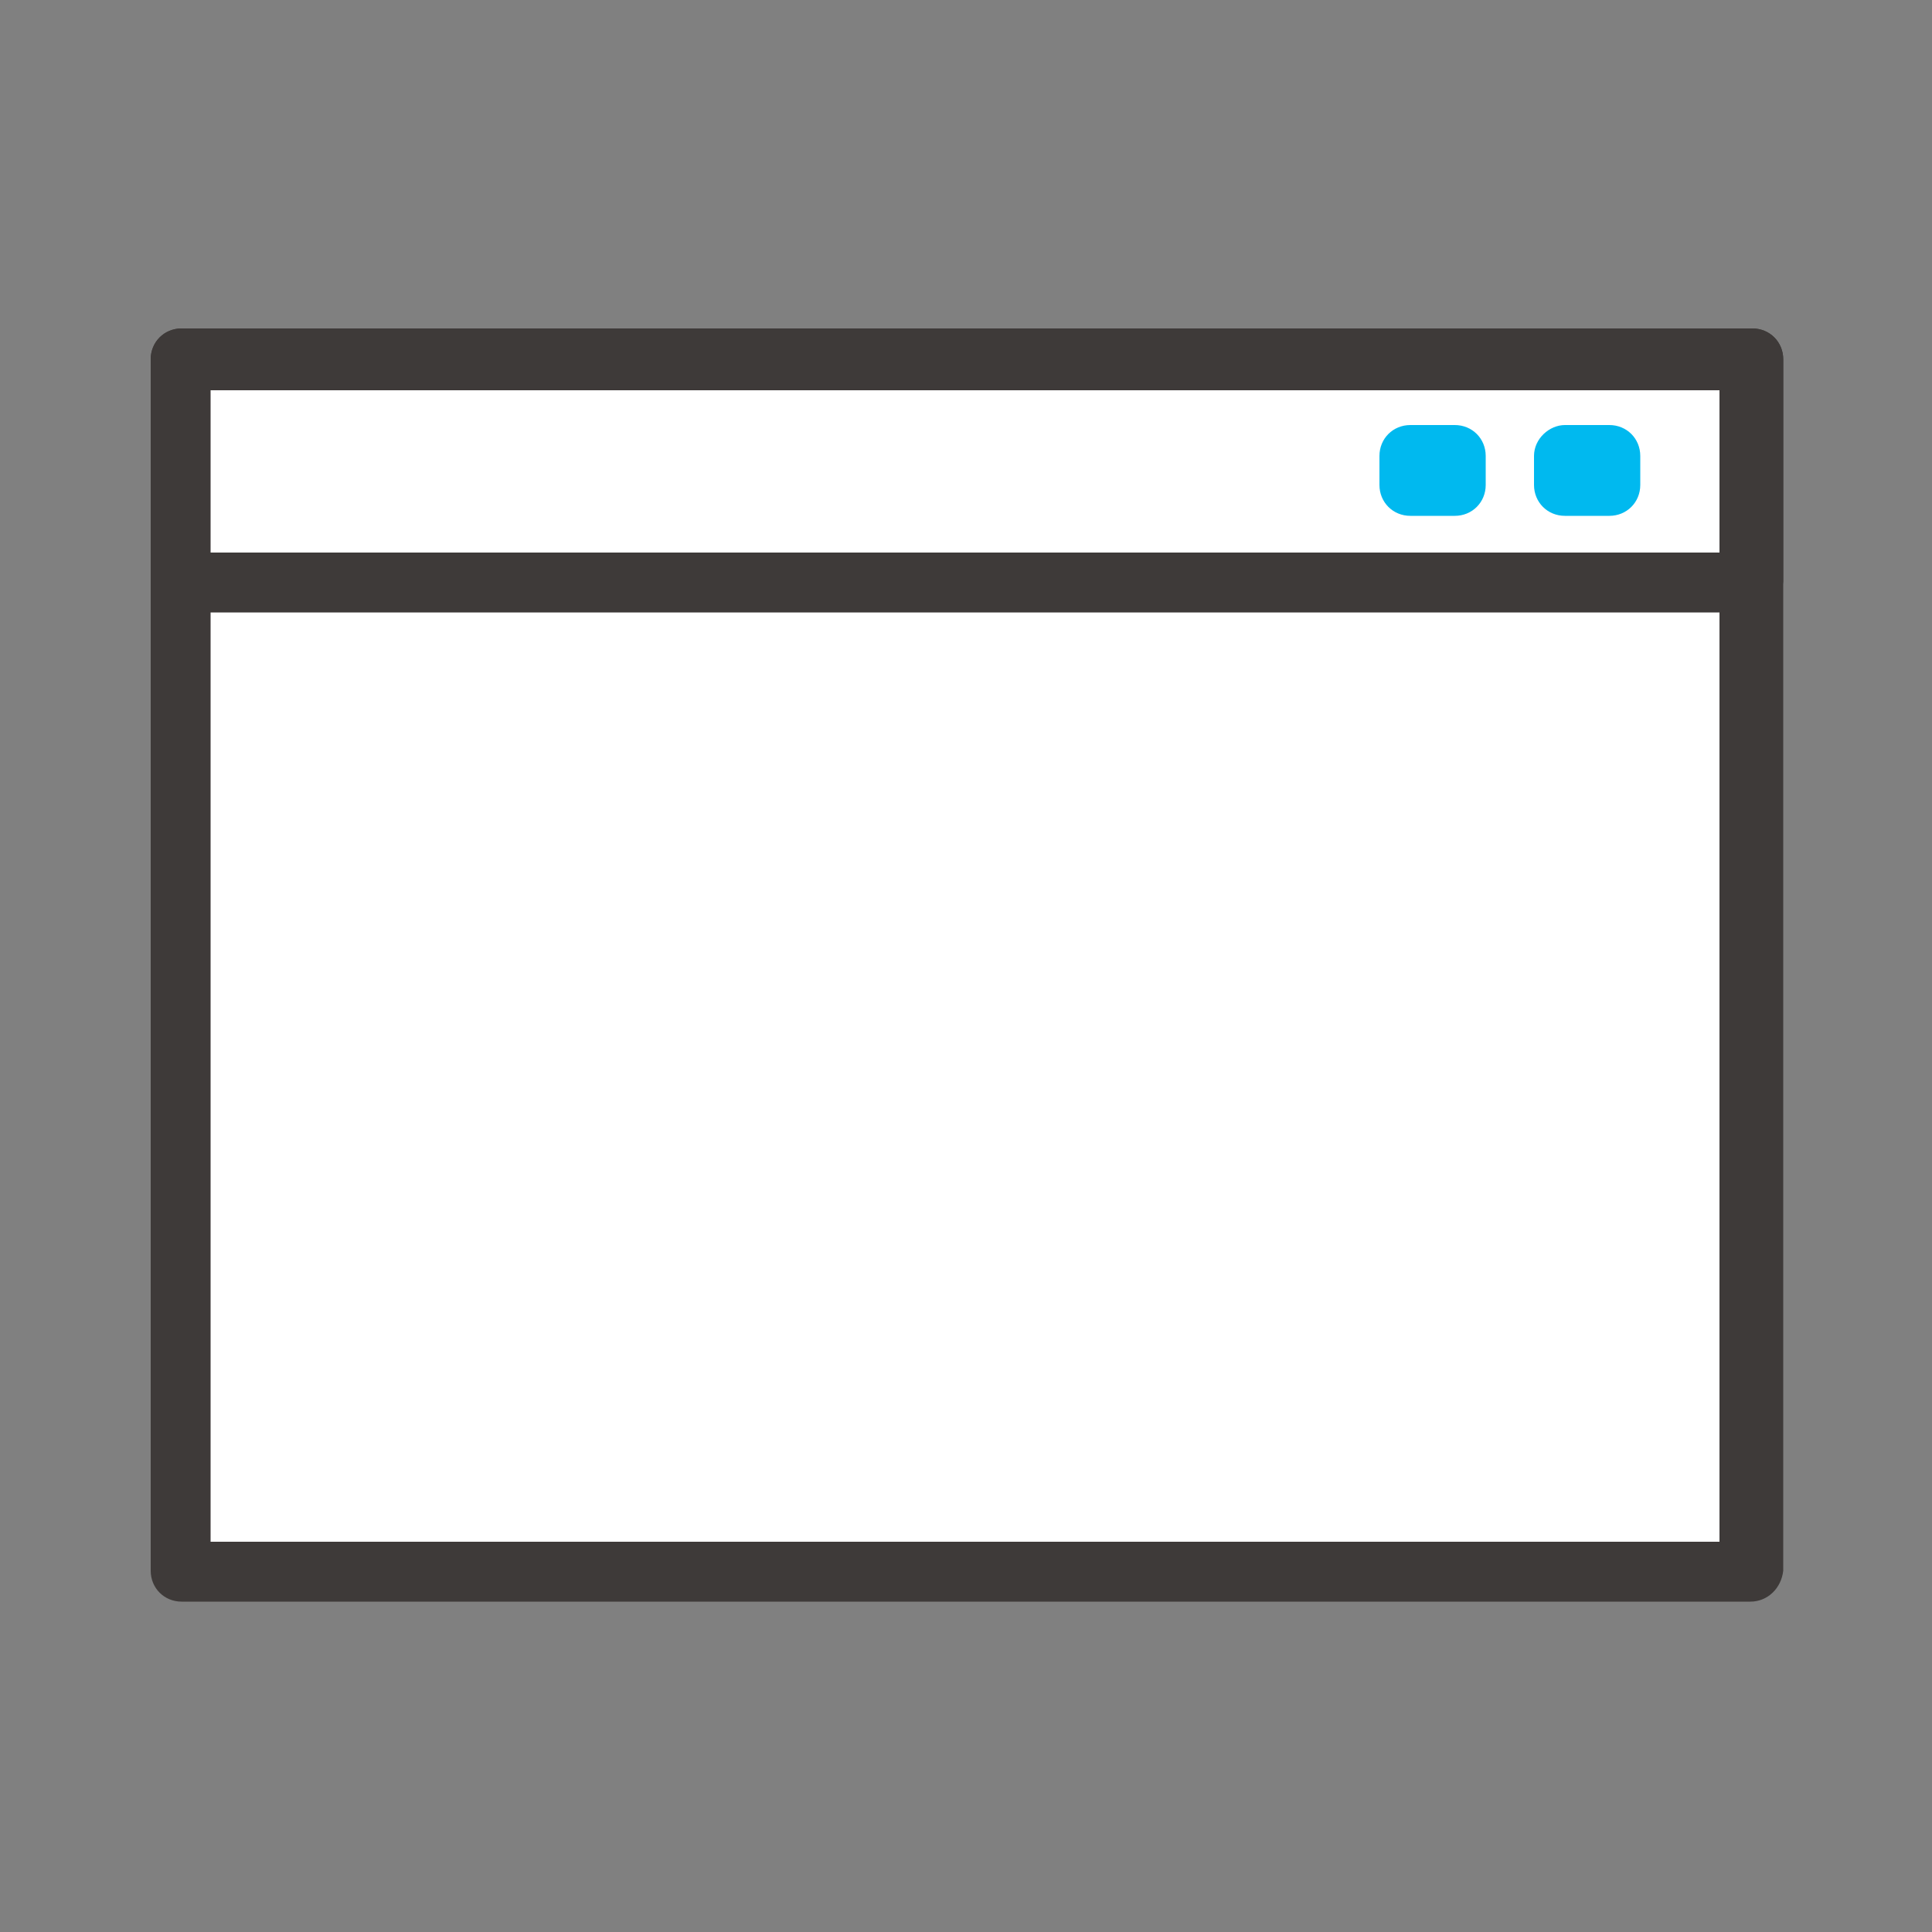 <?xml version="1.0" encoding="utf-8"?>
<!-- Generator: Adobe Illustrator 27.0.0, SVG Export Plug-In . SVG Version: 6.00 Build 0)  -->
<svg version="1.1" id="_レイヤー_2" xmlns="http://www.w3.org/2000/svg" xmlns:xlink="http://www.w3.org/1999/xlink" x="0px"
	 y="0px" viewBox="0 0 100 100" style="enable-background:new 0 0 100 100;" xml:space="preserve">
<rect x="0" y="0" width="100" height="100" fill="#808080" stroke="none"/>
<style type="text/css">
	.st0{fill:#FFFFFF;}
	.st1{fill:#3E3A39;}
	.st2{fill:#00B9EF;}
</style>
<g id="_2">
	<g>
		<g>
			<rect x="9.4" y="18.6" class="st0" width="81.3" height="62.7"/>
			<path class="st1" d="M90.6,82.9H9.4c-0.9,0-1.6-0.7-1.6-1.6V18.6c0-0.9,0.7-1.6,1.6-1.6h81.3c0.9,0,1.6,0.7,1.6,1.6v62.7
				C92.2,82.2,91.5,82.9,90.6,82.9z M10.9,79.8h78.1V20.2H10.9V79.8z"/>
		</g>
		<g>
			<rect x="9.4" y="18.6" class="st0" width="81.3" height="11.5"/>
			<path class="st1" d="M90.6,31.7H9.4c-0.9,0-1.6-0.7-1.6-1.6V18.6c0-0.9,0.7-1.6,1.6-1.6h81.3c0.9,0,1.6,0.7,1.6,1.6v11.5
				C92.2,31,91.5,31.7,90.6,31.7z M10.9,28.6h78.1v-8.4H10.9V28.6z"/>
		</g>
		<path class="st2" d="M81,22h2.3c0.9,0,1.6,0.7,1.6,1.6v1.5c0,0.9-0.7,1.6-1.6,1.6H81c-0.9,0-1.6-0.7-1.6-1.6v-1.5
			C79.4,22.7,80.2,22,81,22z"/>
		<path class="st2" d="M73,22h2.3c0.9,0,1.6,0.7,1.6,1.6v1.5c0,0.9-0.7,1.6-1.6,1.6H73c-0.9,0-1.6-0.7-1.6-1.6v-1.5
			C71.4,22.7,72.1,22,73,22z"/>
	</g>
</g>
</svg>
